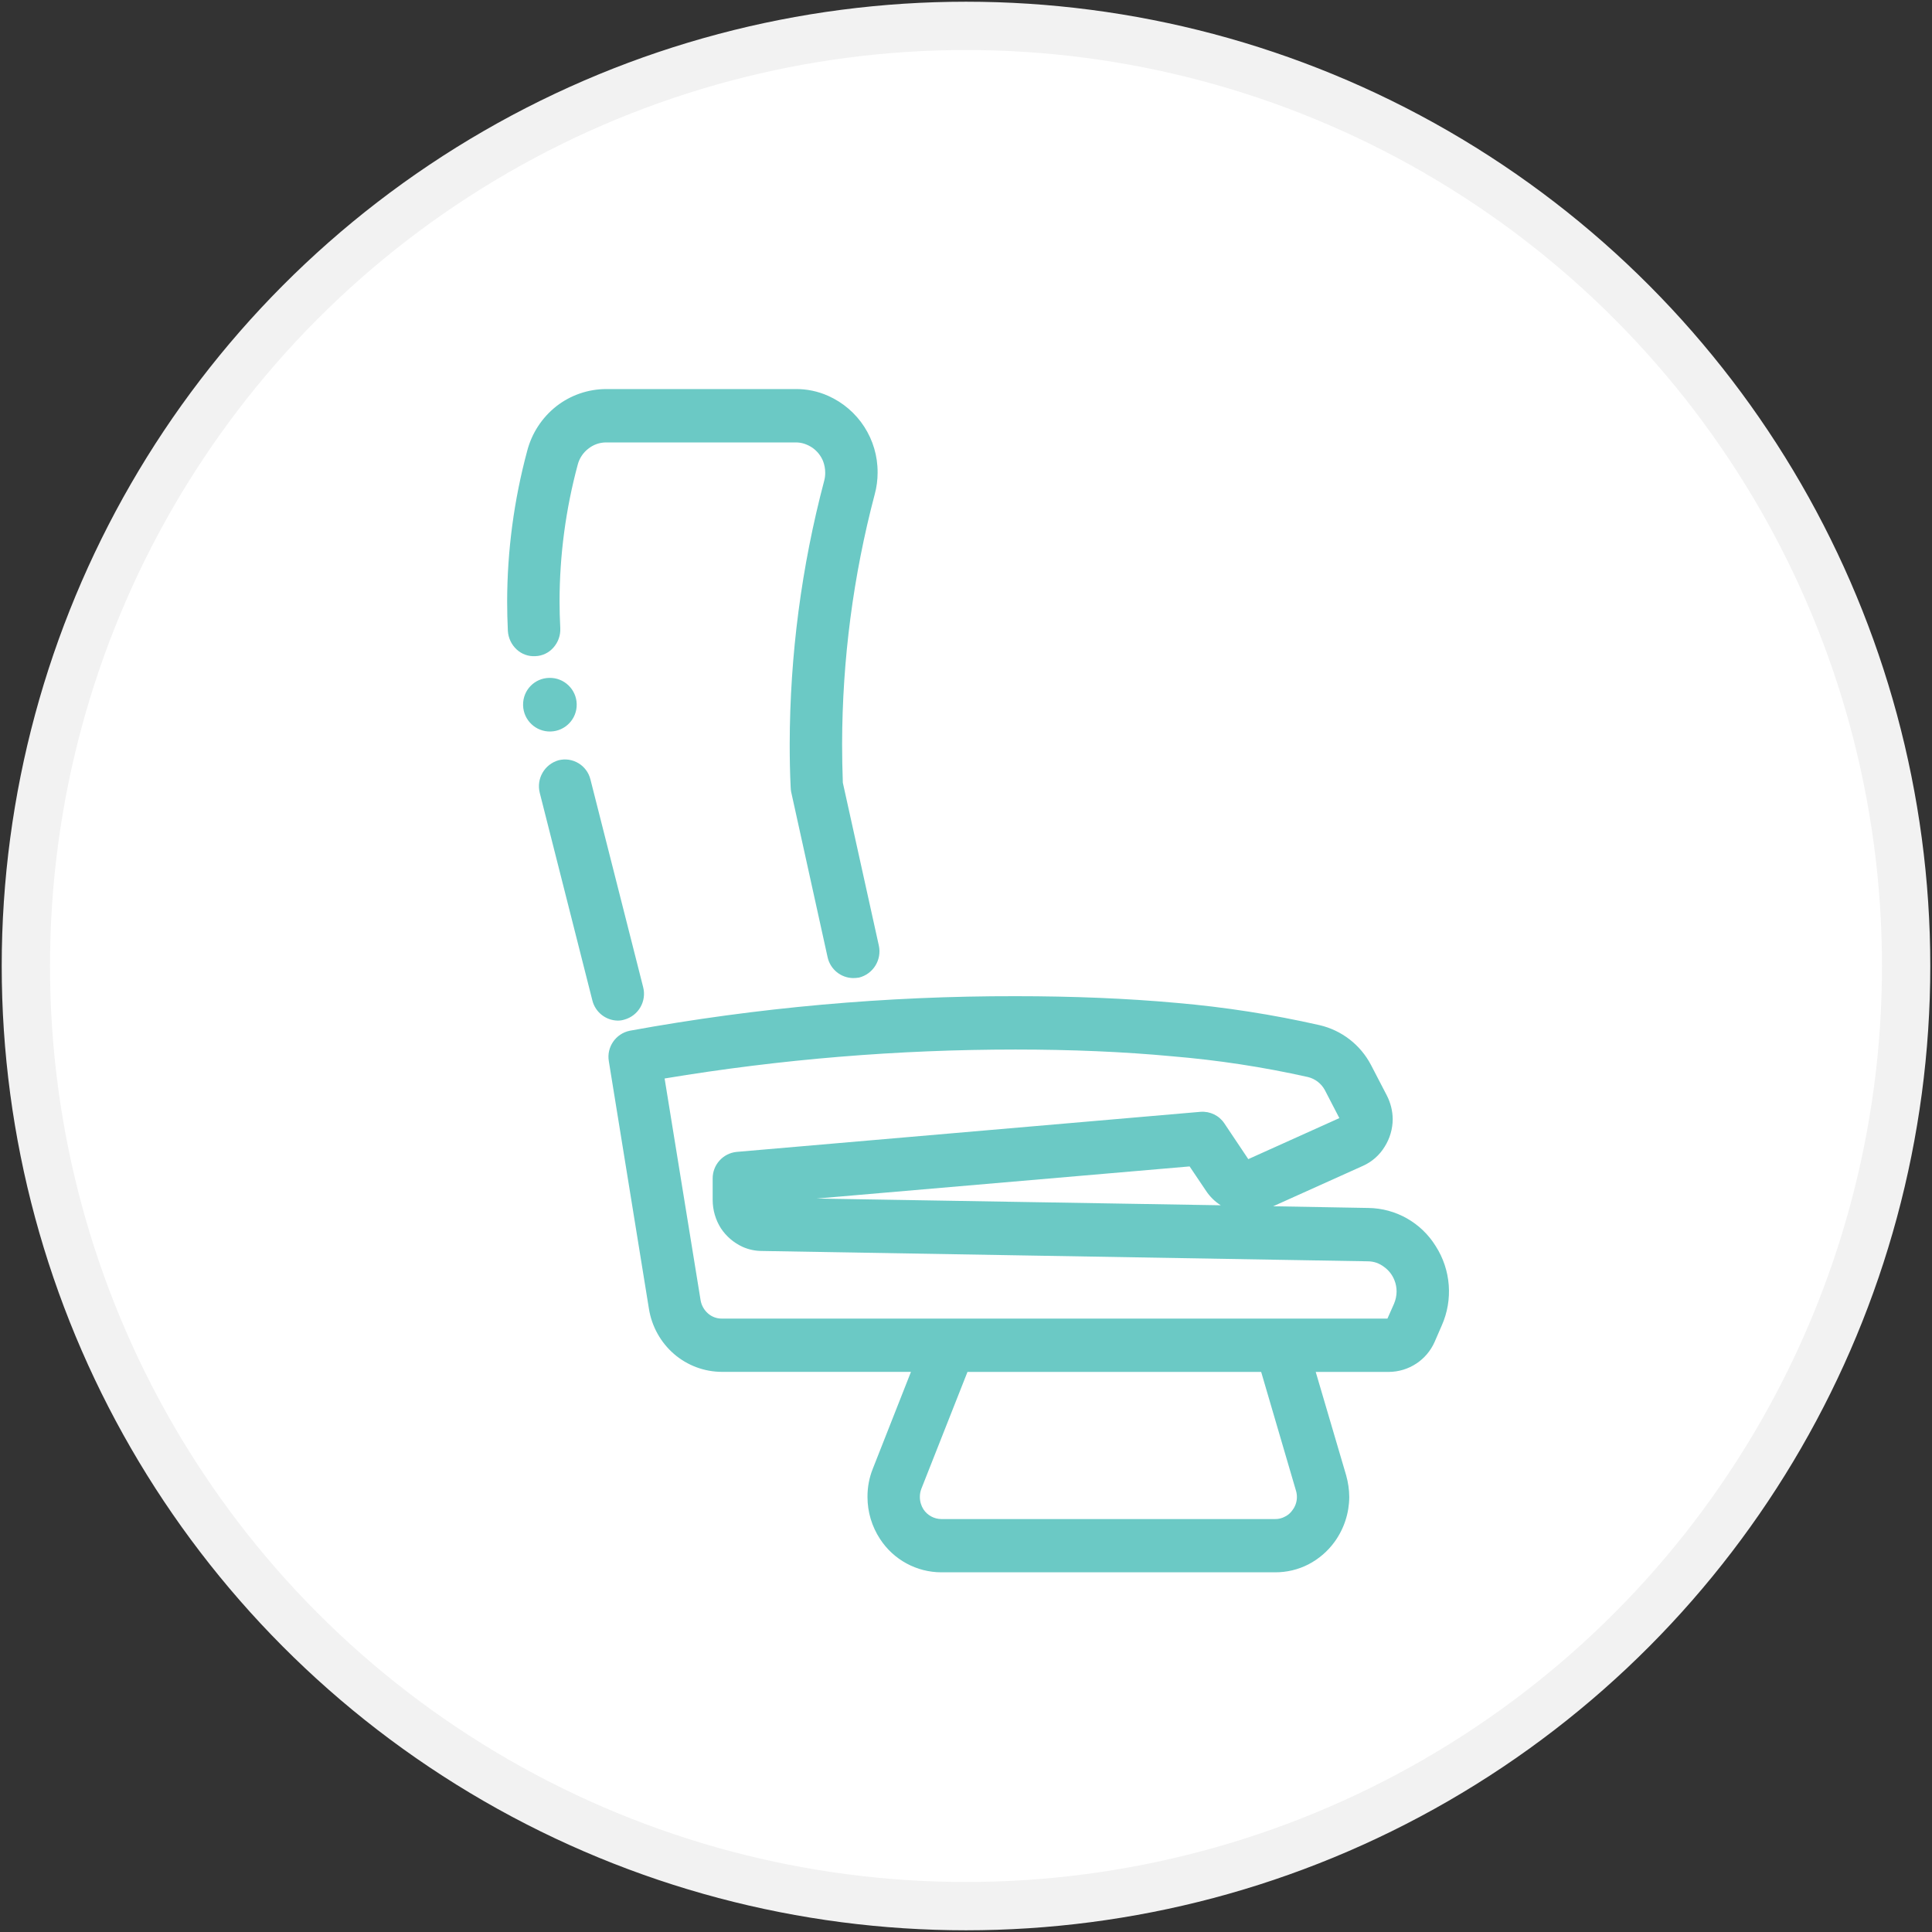 <?xml version="1.0" encoding="utf-8"?>
<!-- Generator: Adobe Illustrator 12.0.0, SVG Export Plug-In  -->
<!DOCTYPE svg PUBLIC "-//W3C//DTD SVG 1.1//EN" "http://www.w3.org/Graphics/SVG/1.1/DTD/svg11.dtd">
<svg  version="1.1" xmlns="http://www.w3.org/2000/svg" xmlns:xlink="http://www.w3.org/1999/xlink" xmlns:a="http://ns.adobe.com/AdobeSVGViewerExtensions/3.0/"
	 width="80" height="80" viewBox="-0.071 -0.071 80 80" enable-background="new -0.071 -0.071 80 80" xml:space="preserve">
<rect x="-0.071" y="-0.071" width="80" height="80" fill="#333333" stroke="none"/>
<defs>
</defs>
<circle fill="#FFFFFF" stroke="#F2F2F2" stroke-width="2" cx="39.929" cy="39.929" r="38.929"/>
<path id="seat_3_" fill="#6BC9C5" d="M26.009,42.609c5.272-0.961,10.621-1.439,15.98-1.43c2.351,0,4.601,0.09,6.671,0.279
	c1.987,0.172,3.963,0.479,5.909,0.92c0.916,0.213,1.694,0.815,2.13,1.649l0.649,1.25c0.161,0.31,0.248,0.651,0.25,1
	c-0.003,0.399-0.117,0.791-0.33,1.13c-0.214,0.354-0.531,0.633-0.91,0.801l-3.709,1.67l3.938,0.07
	c1.14,0.014,2.191,0.609,2.791,1.579c0.631,0.984,0.726,2.222,0.25,3.29l-0.291,0.67c-0.33,0.756-1.074,1.245-1.899,1.25H54.41
	l1.26,4.28c0.082,0.293,0.127,0.595,0.129,0.899c-0.004,0.668-0.217,1.318-0.609,1.859c-0.283,0.389-0.652,0.707-1.08,0.93
	c-0.426,0.219-0.9,0.332-1.38,0.33h-13.82c-1.026,0-1.981-0.52-2.54-1.379c-0.34-0.518-0.521-1.123-0.52-1.74
	c-0.003-0.4,0.071-0.799,0.22-1.17l1.58-4.011h-7.83c-0.728-0.002-1.43-0.265-1.98-0.739c-0.556-0.481-0.924-1.145-1.04-1.871
	l-1.66-10.25C25.038,43.291,25.423,42.728,26.009,42.609z M39.989,56.74l-1.91,4.84c-0.041,0.107-0.062,0.223-0.06,0.34
	c0,0.181,0.052,0.357,0.15,0.511c0.165,0.247,0.442,0.397,0.74,0.399h13.82c0.144,0.002,0.284-0.033,0.41-0.102
	c0.125-0.061,0.231-0.154,0.31-0.27c0.119-0.156,0.182-0.346,0.182-0.541c0-0.092-0.014-0.183-0.041-0.271l-1.439-4.909H39.989
	V56.74z M31.479,51.729c-0.275,0-0.548-0.058-0.8-0.17c-0.366-0.168-0.678-0.435-0.9-0.771c-0.222-0.35-0.339-0.756-0.34-1.17v-0.89
	c-0.003-0.567,0.426-1.044,0.99-1.101l19.21-1.66c0.394-0.03,0.771,0.152,0.989,0.48l0.99,1.479l3.771-1.699l-0.601-1.16
	c-0.146-0.271-0.4-0.467-0.699-0.54c-1.855-0.416-3.736-0.702-5.631-0.86c-2-0.188-4.181-0.279-6.479-0.279
	c-4.868,0-9.728,0.4-14.53,1.199l1.49,9.182c0.036,0.213,0.146,0.408,0.31,0.55c0.158,0.138,0.361,0.212,0.57,0.21H57.38l0.27-0.609
	c0.07-0.162,0.107-0.336,0.109-0.51c0-0.162-0.029-0.322-0.09-0.471c-0.088-0.223-0.236-0.412-0.43-0.551
	c-0.095-0.072-0.199-0.129-0.311-0.17c-0.119-0.041-0.244-0.061-0.37-0.061L31.479,51.729z M49.869,49.24l-0.681-1.012l-15.44,1.33
	l16.73,0.279C50.235,49.684,50.027,49.479,49.869,49.24z M21.759,18.599c0.19-0.732,0.615-1.382,1.21-1.85
	c0.589-0.459,1.313-0.708,2.06-0.71h7.85c0.461-0.004,0.918,0.092,1.34,0.28c1.255,0.558,2.06,1.807,2.05,3.18
	c0,0.304-0.04,0.606-0.12,0.9c-0.891,3.375-1.344,6.85-1.35,10.34c0,0.53,0.01,1.06,0.03,1.6l1.49,6.74
	c0.131,0.592-0.232,1.182-0.82,1.33c-0.08,0.012-0.16,0.019-0.24,0.02c-0.51-0.006-0.949-0.362-1.06-0.86l-1.51-6.851
	c-0.012-0.063-0.019-0.126-0.02-0.189c-0.03-0.59-0.04-1.2-0.04-1.79c0.007-3.683,0.488-7.35,1.43-10.91
	c0.028-0.107,0.042-0.219,0.04-0.33c0-0.164-0.031-0.327-0.09-0.48c-0.091-0.222-0.244-0.413-0.44-0.55
	c-0.099-0.067-0.207-0.121-0.32-0.16c-0.119-0.041-0.244-0.061-0.37-0.06h-7.85c-0.269-0.001-0.53,0.091-0.74,0.26
	c-0.218,0.167-0.373,0.404-0.44,0.67c-0.496,1.843-0.748,3.742-0.75,5.65c0,0.36,0.01,0.73,0.03,1.11
	c0.015,0.293-0.086,0.58-0.28,0.8c-0.189,0.22-0.461,0.35-0.75,0.36c-0.288,0.018-0.57-0.083-0.78-0.28
	c-0.212-0.198-0.341-0.47-0.36-0.76c-0.02-0.41-0.03-0.83-0.03-1.23C20.933,22.725,21.212,20.631,21.759,18.599L21.759,18.599z
	 M23.059,31.409c0.583-0.146,1.173,0.21,1.318,0.793c0,0.002,0.001,0.005,0.002,0.007l2.18,8.589
	c0.155,0.589-0.193,1.191-0.78,1.352c-0.087,0.027-0.179,0.041-0.27,0.04c-0.498-0.008-0.928-0.349-1.05-0.83l-2.18-8.601
	C22.131,32.172,22.477,31.574,23.059,31.409L23.059,31.409z M22.669,27.999c0.612-0.017,1.123,0.467,1.14,1.08
	c0.017,0.613-0.467,1.123-1.08,1.14c-0.612,0.017-1.123-0.467-1.14-1.08c0-0.01,0-0.02,0-0.029
	C21.583,28.505,22.065,28.01,22.669,27.999z"/>
</svg>

